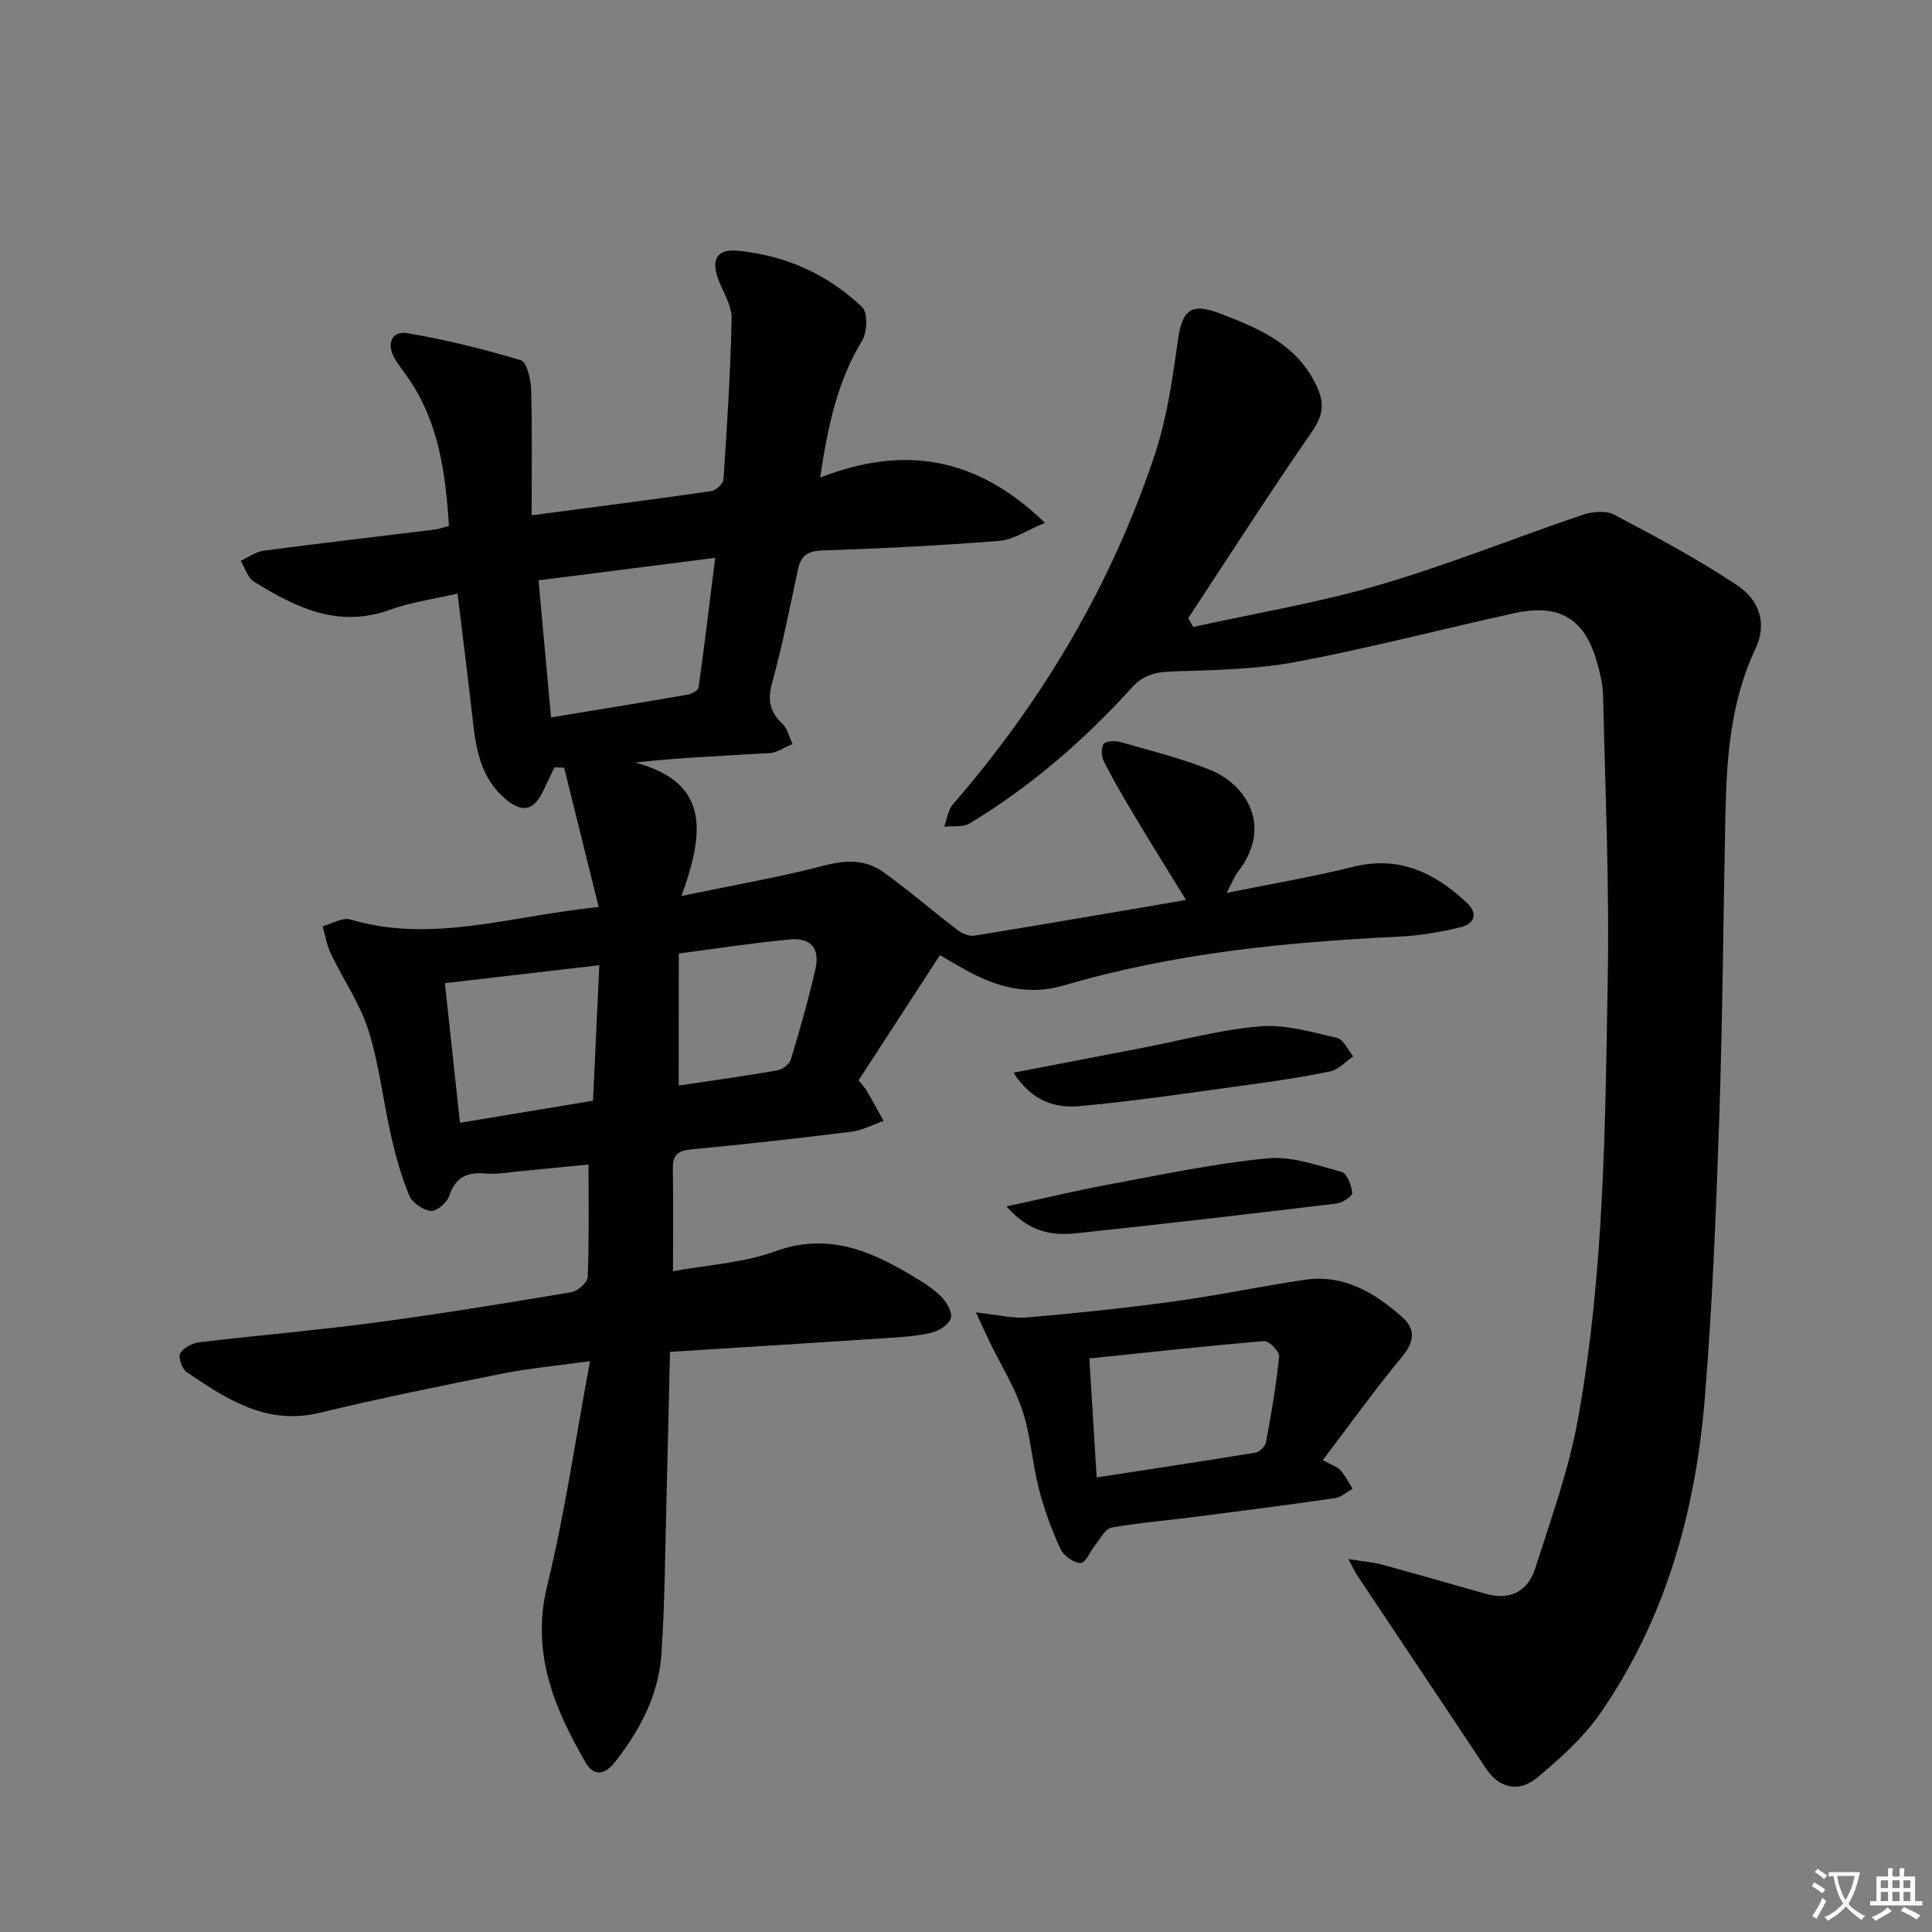 <svg enable-background="new 0 0 400 400" viewBox="0 0 400 400" xmlns="http://www.w3.org/2000/svg"><rect x="0" y="0" width="400" height="400" fill="#808080" stroke="none"/><path d="m377.9 391.2c-.2.3-.4.5-.6.8-.7-.6-1.4-1-2.2-1.5.2-.3.4-.5.5-.8.6.4 1.4.8 2.3 1.5zm-1.8 6.1c-.2-.2-.5-.4-.9-.6.4-.6.8-1.2 1.2-1.9s.7-1.3.9-1.9c.3.3.5.5.8.7-.7 1.3-1.4 2.6-2 3.7zm2.2-9c-.3.3-.5.5-.6.8-.6-.6-1.3-1.1-2-1.5.3-.3.5-.5.6-.7.6.5 1.3.9 2 1.4zm.3.2v-.9h2 4.5c-.3 1.3-.6 2.5-1 3.6s-.9 2.1-1.4 3c.4.5 1 1 1.6 1.4s1.2.8 1.9 1.1c-.3.2-.5.4-.8.8-.4-.3-1-.7-1.6-1.2s-1.2-1.1-1.6-1.6c-.5.6-1.1 1.1-1.7 1.6s-1.4.9-2.1 1.4c-.1-.3-.3-.5-.7-.8.6-.2 1.2-.5 1.9-1s1.4-1.1 2-1.8c-.5-.8-.9-1.6-1.2-2.5s-.6-2-.8-3.2c-.4.1-.7.1-1 .1zm2.5 2.7c.3 1 .7 1.7 1 2.2.3-.5.6-1.1 1-2s.6-1.9.9-3h-3.2-.4c.1.9.3 1.8.7 2.8z" fill="#fbfafc"/><path d="m396.5 388.5v1.5 3.6h1.5v.9c-.4 0-1 0-1.7 0h-7.9c-.5 0-.9 0-1.2 0v-.9h1.3v-3.5c0-.7 0-1.2 0-1.6h2.4c0-.8 0-1.4 0-1.7h1c0 .3-.1.8-.1 1.7h1.5c0-.8 0-1.4 0-1.7h1c0 .3-.1.9-.1 1.7zm-8.2 9.2c-.2-.3-.5-.5-.8-.8.8-.3 1.4-.6 1.9-.9s1-.7 1.4-1.1c.3.3.6.5.9.8-1.6 1-2.8 1.6-3.4 2zm2.6-6.8v-1.6h-1.5v1.6zm0 2.7v-1.9h-1.5v1.9zm2.4-2.7v-1.6h-1.5v1.6zm0 2.7v-1.9h-1.5v1.9zm.2 2 .7-.8c.4.2.9.5 1.6.8s1.3.7 1.8 1c-.3.3-.5.5-.8.8-.4-.3-1.5-1-3.3-1.8zm2-4.7v-1.6h-1.4v1.6zm0 2.7v-1.9h-1.4v1.9z" fill="#fbfafc"/><g fill="#010103"><path d="m123.95 187.78c-2.53-10.21-4.84-19.52-7.15-28.84-.67-.03-1.34-.05-2.01-.08-.77 1.63-1.54 3.26-2.32 4.89-1.95 4.09-4.31 4.62-7.79 1.7-5-4.19-6.09-10.02-6.77-16.07-.96-8.57-2.05-17.13-3.18-26.5-4.94 1.16-9.68 1.8-14.08 3.39-10.67 3.86-19.46-.53-28.06-5.83-1.31-.81-1.86-2.85-2.76-4.32 1.56-.72 3.06-1.87 4.68-2.09 11.85-1.57 23.72-2.94 35.58-4.4.81-.1 1.59-.42 2.86-.76-.71-10.85-2.05-21.42-8.49-30.67-.95-1.37-2-2.68-2.82-4.12-1.69-3-.43-5.61 2.63-5.1 7.95 1.32 15.83 3.28 23.55 5.6 1.24.37 2.09 3.92 2.15 6.02.24 8.56.1 17.12.1 26.09 12.92-1.7 25.08-3.26 37.21-5.01.97-.14 2.45-1.54 2.51-2.44.74-11.09 1.46-22.2 1.68-33.31.05-2.64-1.7-5.33-2.71-7.97-1.6-4.16-.38-6.45 3.91-6.05 9.88.93 18.68 4.83 25.83 11.69 1.2 1.15 1.06 5.18-.01 6.94-5.06 8.31-7.06 17.42-8.69 28.34 17.2-6.7 32.3-4.46 46.55 9.37-3.78 1.55-6.54 3.5-9.44 3.73-12.26.98-24.55 1.58-36.84 2-3.18.11-4.34 1.37-4.93 4.18-1.64 7.79-3.19 15.62-5.3 23.29-.98 3.56-.41 5.97 2.16 8.42 1.06 1.01 1.41 2.76 2.09 4.17-1.59.65-3.14 1.78-4.76 1.88-9.04.56-18.09.88-27.83 1.95 16 4.28 14.04 15.16 9.6 27.63 10.82-2.25 20.24-3.87 29.46-6.28 4.53-1.19 8.62-1.32 12.31 1.32 5.3 3.8 10.24 8.1 15.43 12.06.92.7 2.36 1.29 3.43 1.12 14.35-2.33 28.68-4.81 43.82-7.39-3.72-6.07-7.2-11.63-10.57-17.26-2.22-3.71-4.41-7.45-6.38-11.29-.54-1.04-.68-2.8-.14-3.71.38-.63 2.35-.76 3.43-.46 6.2 1.76 12.5 3.34 18.48 5.71 7.81 3.09 13.13 11.85 6 21.09-.78 1.01-1.24 2.25-2.42 4.46 9.39-1.91 17.86-3.32 26.17-5.4 9.51-2.37 16.86 1.18 23.51 7.38 2.58 2.41 1.51 4.45-1.27 5.13-4.17 1.02-8.48 1.74-12.76 1.94-23.44 1.14-46.7 3.43-69.32 10.1-7.46 2.2-14.08.3-20.52-3.29-1.44-.81-2.87-1.65-5.16-2.97-5.6 8.61-11.17 17.18-16.84 25.91.7.88 1.27 1.46 1.67 2.14 1.21 2.06 2.35 4.17 3.51 6.26-2.23.77-4.4 1.96-6.69 2.24-11.03 1.38-22.08 2.61-33.15 3.66-2.75.26-3.83 1.18-3.79 3.92.09 6.81.03 13.62.03 21.3 7.12-1.31 14.52-1.7 21.17-4.12 10.72-3.89 19.47-.24 28.22 4.98 2.14 1.28 4.33 2.61 6.08 4.34 1.15 1.13 2.4 3.27 2.05 4.51-.38 1.32-2.47 2.66-4.04 3.03-3.04.73-6.24.9-9.38 1.11-14.59.97-29.19 1.87-44.73 2.85-.25 10.6-.46 20.84-.73 31.09-.28 10.48-.33 20.97-1.03 31.42-.57 8.53-4.48 15.91-9.74 22.55-1.96 2.47-4.26 2.92-5.97-.05-6.56-11.34-11.34-22.79-7.94-36.66 3.65-14.9 5.82-30.17 8.86-46.43-7.13.99-12.67 1.49-18.1 2.57-12.67 2.53-25.35 5.1-37.91 8.13-11.01 2.65-19.25-2.85-27.53-8.45-.95-.65-1.77-3.04-1.3-3.87.64-1.16 2.5-2.1 3.94-2.28 12.04-1.44 24.13-2.45 36.15-4.05 13.66-1.82 27.27-4.04 40.86-6.32 1.33-.22 3.37-2.01 3.41-3.14.3-7.6.16-15.21.16-23.29-4.63.45-9.51.94-14.4 1.4-2.31.22-4.67.68-6.94.46-3.87-.37-6.23.79-7.52 4.69-.45 1.36-2.6 3.18-3.78 3.05-1.63-.18-3.83-1.69-4.46-3.19-1.65-3.94-2.81-8.14-3.77-12.33-1.66-7.28-2.46-14.82-4.7-21.9-1.76-5.55-5.24-10.54-7.78-15.87-.84-1.76-1.15-3.77-1.7-5.66 1.94-.51 4.13-1.88 5.77-1.39 16.92 5.03 33.16-.75 51.39-2.59zm-9.86-39.24c10.02-1.66 19.17-3.14 28.3-4.73.84-.15 2.16-.87 2.24-1.47 1.21-8.59 2.24-17.21 3.44-26.84-12.68 1.61-24.41 3.1-36.57 4.65.89 9.71 1.71 18.72 2.59 28.39zm-21.98 55.02c1.06 9.87 2.05 19.04 3.12 28.9 9.58-1.59 18.61-3.08 27.55-4.57.45-9.73.86-18.62 1.3-28.06-11 1.28-21.16 2.47-31.97 3.73zm48.41 21.19c7.06-1.06 13.78-1.98 20.46-3.15 1.05-.18 2.47-1.28 2.76-2.25 1.86-6.18 3.65-12.4 5.08-18.7.98-4.31-.95-6.56-5.31-6.15-7.55.72-15.06 1.88-22.98 2.91-.01 9.26-.01 18.18-.01 27.34z"/><path d="m279.17 322.79c3.19.51 5.08.64 6.88 1.13 7.2 1.96 14.37 4.02 21.56 6.06 5.06 1.43 8.73-.53 10.24-5.27 3.25-10.21 6.96-20.4 8.85-30.9 5.45-30.21 5.64-60.88 6.17-91.45.34-19.42-.53-38.86-.97-58.29-.05-2.29-.6-4.61-1.22-6.84-2.57-9.18-7.77-12.34-17.24-10.26-15.06 3.32-30 7.23-45.14 10.08-8.25 1.55-16.81 1.68-25.24 1.95-3.53.11-6.22.58-8.74 3.37-9.87 10.91-20.94 20.48-33.56 28.11-1.39.84-3.5.48-5.27.68.58-1.56.77-3.45 1.79-4.62 18.63-21.49 32.88-45.54 41.84-72.53 2.48-7.47 3.62-15.46 4.71-23.3.9-6.46 2.63-8.14 8.67-5.84 8.11 3.1 16.08 6.38 20.14 15.15 1.7 3.69 1.21 6.14-1.09 9.47-8.76 12.65-17.06 25.63-25.53 38.48.34.61.67 1.23 1.01 1.84 12.87-2.84 25.94-5.02 38.57-8.71 14.17-4.14 27.92-9.72 41.92-14.46 2.04-.69 4.92-1.01 6.66-.09 8.64 4.55 17.29 9.18 25.41 14.58 5.04 3.35 6.17 8.28 3.85 13.21-5.2 11.01-5.97 22.72-6.22 34.56-.43 20.81-.56 41.62-1.26 62.42-.66 19.44-1.41 38.89-3.01 58.27-1.92 23.3-8.07 45.5-21.53 64.99-3.52 5.1-8.34 9.45-13.15 13.45-3.94 3.28-8.01 2.06-10.62-1.89-8.81-13.29-17.69-26.53-26.53-39.79-.47-.66-.78-1.39-1.95-3.56z"/><path d="m273.87 302.31c1.98 1.09 3.05 1.38 3.66 2.08.99 1.14 1.69 2.55 2.51 3.85-1.19.66-2.32 1.73-3.58 1.92-9.68 1.4-19.39 2.66-29.09 3.9-5.76.74-11.56 1.2-17.27 2.22-1.25.22-2.23 2.21-3.24 3.45-1.09 1.34-2.05 3.84-3.12 3.87-1.41.05-3.55-1.52-4.2-2.94-1.84-4.02-3.38-8.23-4.48-12.51-1.36-5.3-1.66-10.9-3.36-16.07-1.62-4.92-4.46-9.44-6.75-14.14-.8-1.65-1.55-3.33-2.9-6.22 4.48.48 7.58 1.3 10.59 1.04 10.19-.88 20.37-1.94 30.5-3.33 9.02-1.23 17.95-3.13 26.96-4.46 8.1-1.2 14.51 2.66 20.24 7.75 2.85 2.54 2.45 5.14-.08 8.21-5.61 6.77-10.73 13.91-16.39 21.38zm-46.82 3.57c11.37-1.75 22.16-3.36 32.92-5.14.85-.14 2-1.34 2.16-2.21 1.08-5.87 2.11-11.76 2.7-17.69.1-1-2.1-3.26-3.09-3.18-12.02 1-24.01 2.33-36.2 3.59.52 8.46 1 16.35 1.51 24.63z"/><path d="m209.83 222.09c9.59-1.85 18.16-3.5 26.73-5.15 8.12-1.56 16.19-3.78 24.38-4.45 5.21-.43 10.65 1.2 15.88 2.4 1.34.31 2.24 2.49 3.35 3.81-1.56 1.07-3 2.73-4.71 3.1-5.66 1.2-11.4 2.04-17.14 2.82-11.62 1.58-23.23 3.35-34.91 4.4-4.89.43-9.8-1.01-13.58-6.93z"/><path d="m208.37 249.78c7.95-1.72 14.8-3.37 21.72-4.65 10.75-1.99 21.5-4.27 32.35-5.31 5-.48 10.31 1.45 15.34 2.82 1.11.3 2.02 2.77 2.2 4.33.07.63-1.99 2.05-3.2 2.2-17.96 2.16-35.92 4.26-53.91 6.16-4.83.51-9.64-.04-14.5-5.55z"/></g></svg>